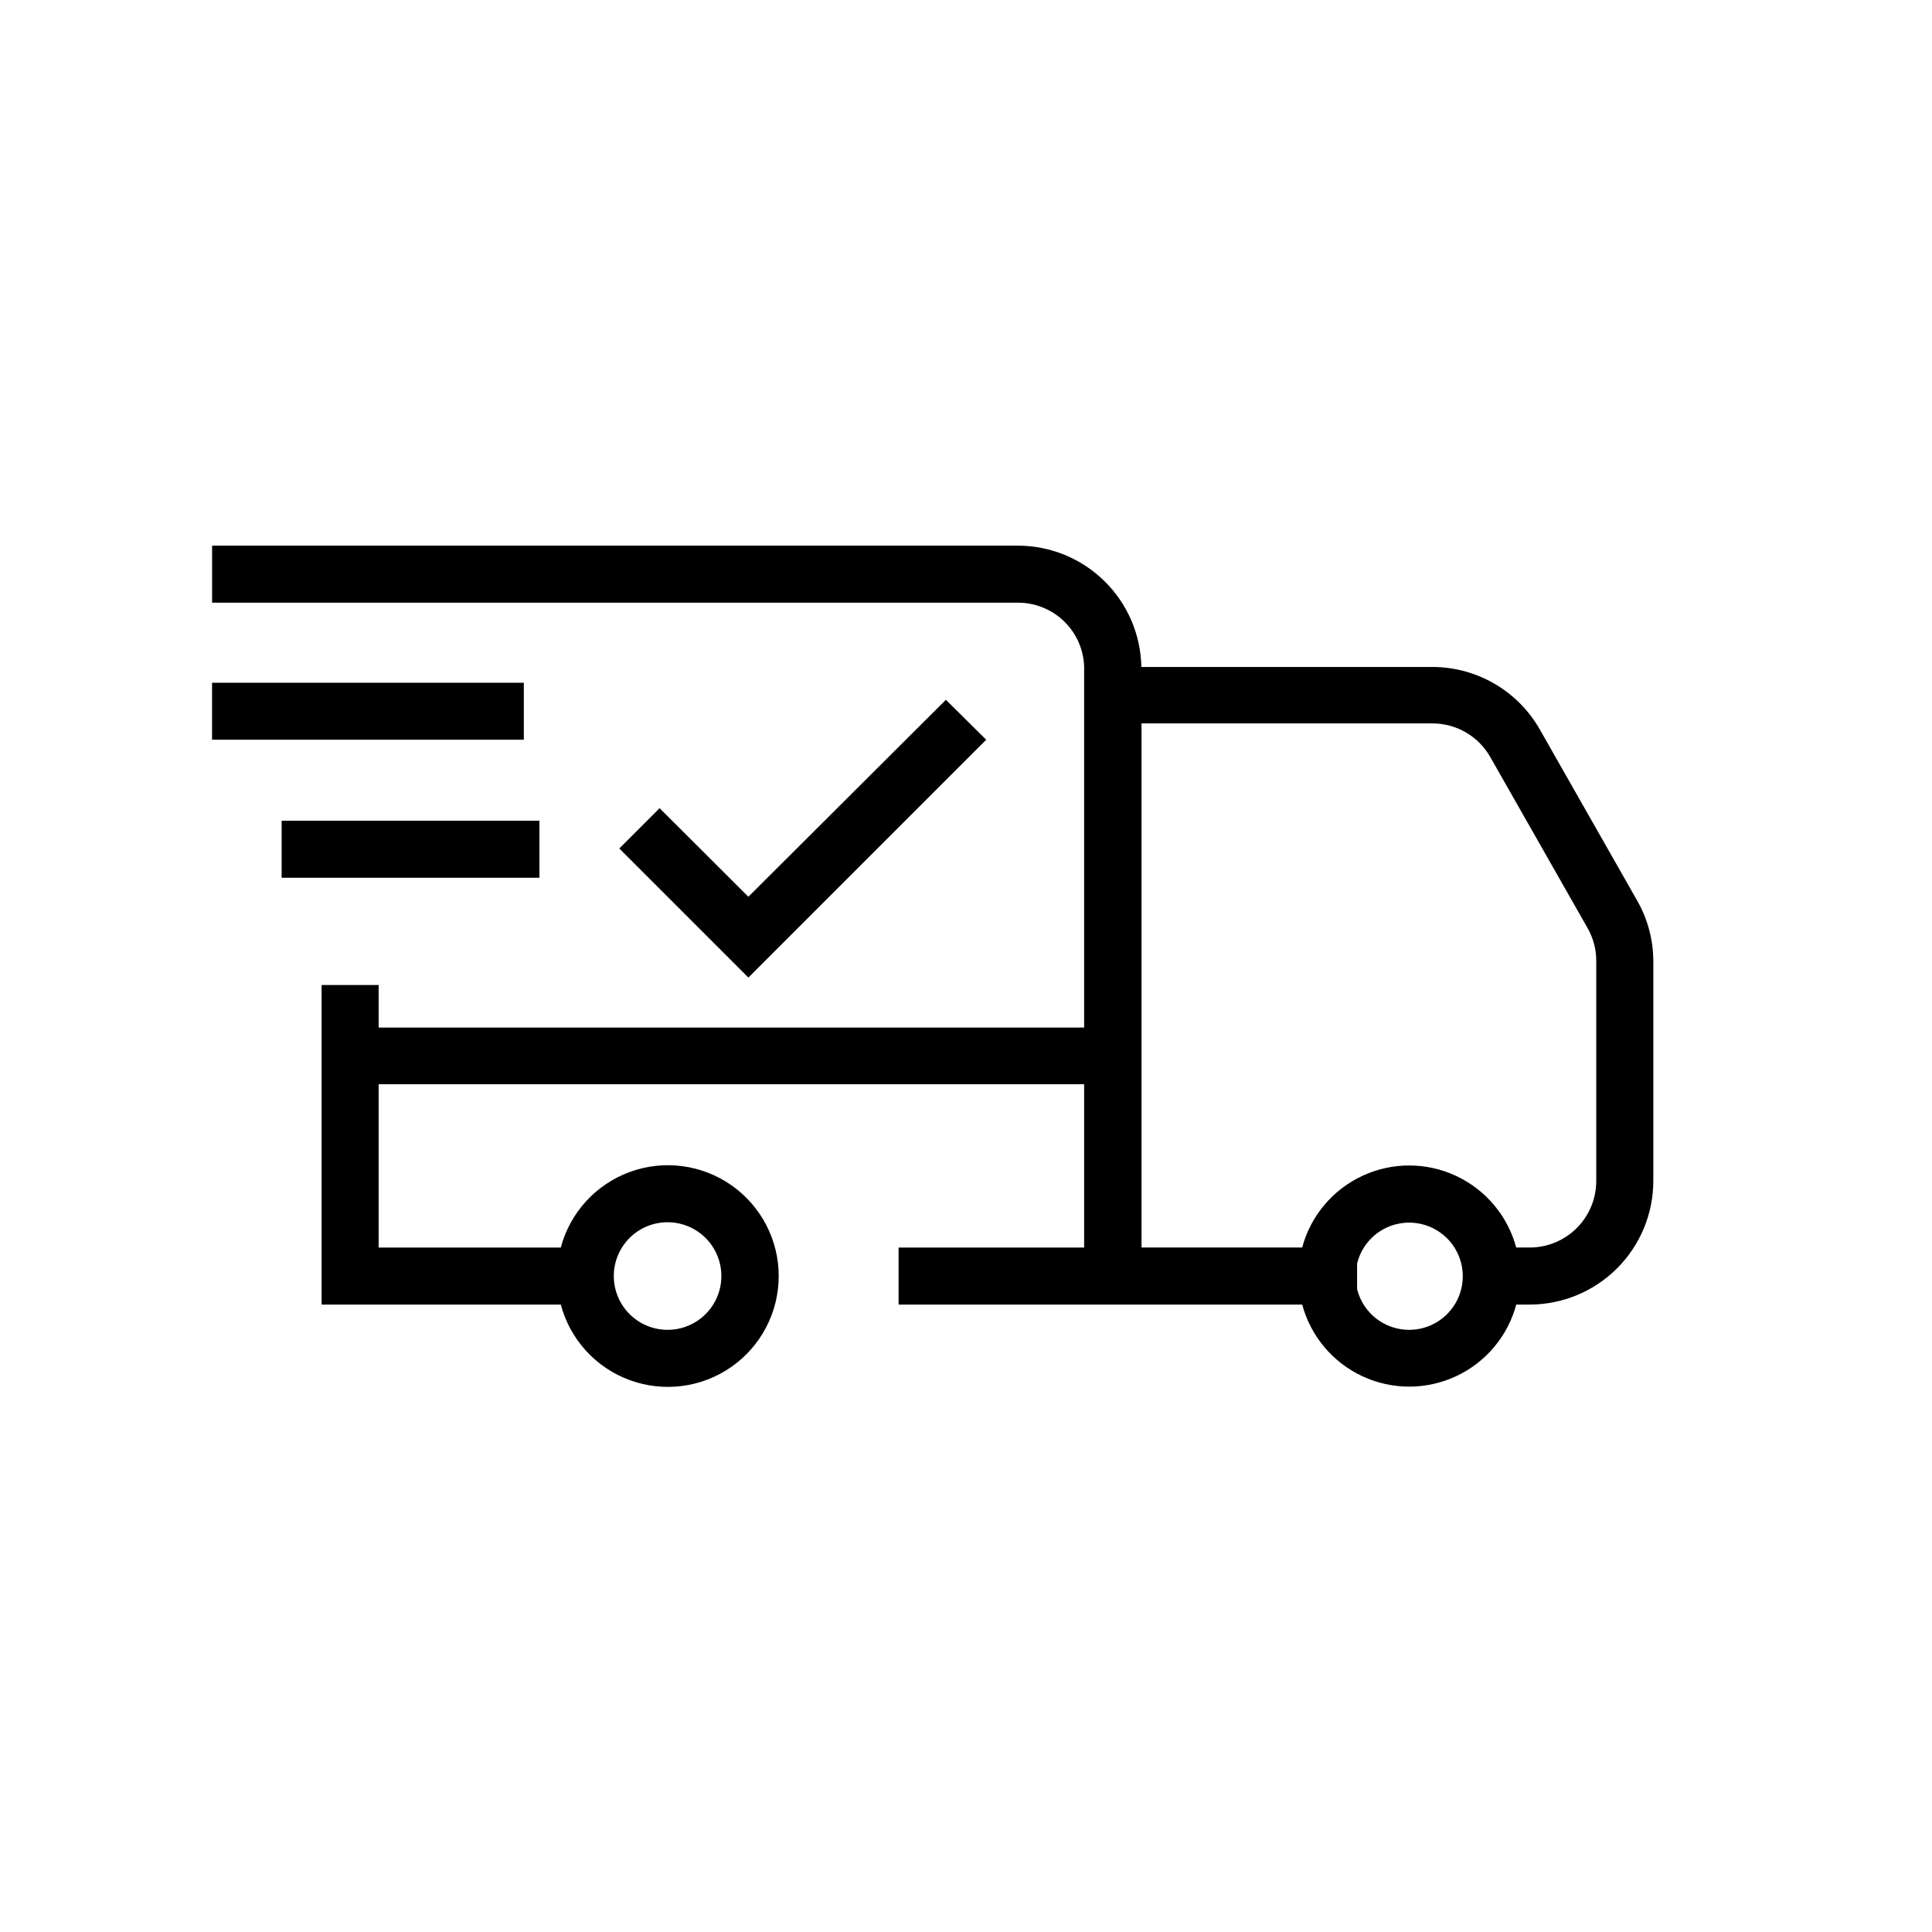 <?xml version="1.0" encoding="UTF-8"?>
<!-- Uploaded to: ICON Repo, www.iconrepo.com, Generator: ICON Repo Mixer Tools -->
<svg width="800px" height="800px" version="1.1" viewBox="144 144 512 512" xmlns="http://www.w3.org/2000/svg">
 <defs>
  <clipPath id="a">
   <path d="m148.09 148.09h503.81v503.81h-503.81z"/>
  </clipPath>
 </defs>
 <g clip-path="url(#a)">
  <path d="m-777.81-283.97v154.02h-51.992v15.113h109.78c1.672 6.246 5.356 11.77 10.484 15.715 5.125 3.941 11.41 6.086 17.879 6.098 6.473-0.004 12.758-2.144 17.887-6.086 5.129-3.945 8.812-9.473 10.477-15.727h3.578c8.68-0.016 17.004-3.469 23.141-9.605 6.141-6.141 9.594-14.461 9.605-23.145v-57.484c-0.012-6.09-1.59-12.074-4.582-17.379l-25.492-44.941c-2.863-5.027-7.004-9.207-12.004-12.121-4.996-2.91-10.676-4.445-16.461-4.453h-77.137c-0.156-8.57-3.668-16.738-9.781-22.75-6.113-6.008-14.34-9.383-22.914-9.395h-213.57v15.113h213.57c4.555 0.023 8.926 1.812 12.195 4.984 3.269 3.176 5.18 7.492 5.336 12.047zm86.102 175.83c-6.531 0.008-12.227-4.441-13.805-10.781v-6.699c1.535-6.391 7.234-10.906 13.805-10.934 7.875 0 14.258 6.383 14.258 14.258-0.055 7.836-6.422 14.156-14.258 14.156zm21.465-151.85 22.672 40.004h-86.004v15.113h91.543v57.234c0 4.676-1.855 9.16-5.164 12.469-3.309 3.305-7.793 5.164-12.469 5.164h-3.578c-1.664-6.254-5.348-11.781-10.477-15.727s-11.418-6.086-17.887-6.09c-6.465 0.02-12.746 2.168-17.871 6.109s-8.812 9.461-10.492 15.707h-42.57l-0.004-138.85h77.082c6.293 0.031 12.09 3.41 15.219 8.867zm-246.31 129.98h-48.266v-69.527h-15.113v84.539h63.379c1.664 6.254 5.348 11.781 10.477 15.727 5.129 3.945 11.414 6.086 17.887 6.09 7.785-0.016 15.25-3.113 20.754-8.617 5.504-5.508 8.605-12.969 8.617-20.754-0.012-7.789-3.113-15.25-8.617-20.758-5.504-5.504-12.969-8.602-20.754-8.617-6.492 0.016-12.793 2.176-17.926 6.148-5.133 3.977-8.805 9.539-10.438 15.82zm28.363-6.699v-0.004c7.875 0 14.258 6.383 14.258 14.258s-6.383 14.258-14.258 14.258c-7.883 0-14.281-6.375-14.309-14.258 0.055-7.863 6.445-14.207 14.309-14.207zm-38.137-127.82h-82.625v-15.113h82.625zm-64.188 21.512h68.469v15.113h-68.469zm133.56 72.195c11.352-0.043 22.223-4.574 30.238-12.609 8.016-8.035 12.523-18.918 12.535-30.266-0.012-11.379-4.539-22.289-12.586-30.34-8.047-8.047-18.957-12.57-30.336-12.586-11.352 0.055-22.219 4.602-30.223 12.645-8.008 8.043-12.504 18.93-12.5 30.281 0.012 11.34 4.512 22.215 12.516 30.25 8.008 8.031 18.863 12.57 30.207 12.625zm-7.606-69.578v34.258h26.703v-15.113h-11.59v-19.145c5.805 1.656 10.914 5.156 14.551 9.977 3.637 4.816 5.602 10.688 5.602 16.727-0.012 7.367-2.949 14.426-8.164 19.633-5.215 5.203-12.277 8.125-19.645 8.125-7.336-0.039-14.359-2.981-19.531-8.184-5.176-5.199-8.078-12.238-8.078-19.574-0.004-6.039 1.965-11.91 5.602-16.727 3.637-4.82 8.746-8.32 14.551-9.977zm691.43-43.578v95.723h-187.12v-11.285h-15.113v84.539h63.379c1.664 6.254 5.348 11.781 10.477 15.727 5.129 3.945 11.418 6.086 17.887 6.09 7.785-0.016 15.25-3.113 20.754-8.617 5.508-5.508 8.605-12.969 8.617-20.754-0.012-7.789-3.109-15.25-8.617-20.758-5.504-5.504-12.969-8.602-20.754-8.617-6.469 0.004-12.758 2.144-17.887 6.09-5.129 3.945-8.812 9.473-10.477 15.727h-48.266v-43.277h186.96v43.277h-49.172v15.113h106.96c1.672 6.25 5.359 11.773 10.484 15.715 5.129 3.945 11.414 6.09 17.879 6.102 6.473-0.004 12.762-2.144 17.891-6.09 5.129-3.945 8.812-9.473 10.477-15.727h3.578-0.004c8.684-0.012 17.004-3.469 23.145-9.605 6.137-6.141 9.59-14.461 9.605-23.141v-57.988c0.008-5.672-1.469-11.25-4.281-16.172l-25.797-45.344c-2.859-5.027-7-9.211-12-12.121-5-2.91-10.68-4.449-16.465-4.453h-77.133c-0.16-8.574-3.672-16.742-9.785-22.75-6.113-6.012-14.34-9.383-22.914-9.395h-213.57v15.113h213.57c4.543 0.008 8.902 1.77 12.18 4.914 3.273 3.141 5.211 7.43 5.406 11.965zm-110.49 147.31c7.875 0 14.258 6.383 14.258 14.258s-6.383 14.258-14.258 14.258c-7.883 0-14.281-6.375-14.309-14.258 0.027-7.883 6.426-14.258 14.309-14.258zm196.48 28.516c-6.531 0.008-12.227-4.441-13.801-10.781v-6.699c1.531-6.391 7.231-10.906 13.801-10.934 7.875 0 14.258 6.383 14.258 14.258-0.055 7.836-6.422 14.156-14.258 14.156zm21.465-151.85 25.797 45.344h-0.004c1.516 2.656 2.316 5.656 2.32 8.715v58.141c0 4.676-1.859 9.16-5.168 12.469-3.305 3.305-7.789 5.164-12.469 5.164h-3.578 0.004c-1.664-6.254-5.348-11.781-10.477-15.727-5.129-3.945-11.418-6.086-17.891-6.09-6.465 0.023-12.746 2.168-17.871 6.113-5.125 3.941-8.812 9.457-10.492 15.703h-42.57v-138.7h77.082c3.109-0.004 6.16 0.816 8.852 2.375 2.688 1.555 4.918 3.797 6.465 6.492zm-256.09-4.535h-82.625v-15.113h82.625zm4.133 36.578h-68.32v-15.113h68.469zm113.05-16.07c-0.012-11.379-4.539-22.281-12.59-30.32-8.047-8.039-18.957-12.555-30.332-12.555-11.344 0.051-22.199 4.59-30.207 12.625-8.004 8.031-12.504 18.906-12.516 30.25 0 11.375 4.516 22.285 12.551 30.332 8.039 8.051 18.945 12.578 30.32 12.59 11.355-0.051 22.227-4.598 30.242-12.641 8.012-8.043 12.52-18.93 12.531-30.281zm-70.535 0h0.004c0.008-6.035 1.977-11.906 5.613-16.723 3.633-4.816 8.738-8.32 14.539-9.98v34.258h26.703v-15.113h-11.59v-19.145c5.801 1.66 10.906 5.164 14.539 9.98 3.637 4.816 5.606 10.688 5.613 16.723-0.012 7.371-2.949 14.438-8.16 19.648-5.211 5.211-12.277 8.148-19.648 8.16-7.344-0.055-14.363-3.008-19.535-8.215-5.172-5.211-8.074-12.254-8.074-19.594zm706.39-39.953v95.723h-194.52v15.113h194.52v43.277h-51.992v15.113l109.78 0.004c1.676 6.246 5.359 11.77 10.488 15.715 5.125 3.941 11.41 6.086 17.879 6.098 7.789 0 15.262-3.094 20.77-8.602 5.508-5.508 8.602-12.98 8.602-20.77-0.012-7.785-3.113-15.25-8.617-20.754-5.504-5.508-12.969-8.605-20.754-8.617-6.469 0.012-12.754 2.156-17.879 6.098-5.129 3.945-8.812 9.469-10.488 15.715h-42.57v-69.023l120.51 0.004v76.578h15.113v-84.793c-0.008-4.785-1.258-9.492-3.625-13.652l-27.863-49.32c-2.426-4.266-5.934-7.809-10.172-10.277-4.238-2.469-9.055-3.773-13.961-3.781h-80.055c-0.156-8.57-3.672-16.738-9.785-22.746-6.113-6.012-14.34-9.383-22.91-9.395h-213.57v15.113h213.57c4.59 0 8.996 1.797 12.273 5.008 3.277 3.215 5.164 7.582 5.258 12.172zm86.152 147.31c7.875 0 14.258 6.383 14.258 14.258s-6.383 14.258-14.258 14.258c-6.535 0.008-12.23-4.441-13.805-10.781v-6.699c1.492-6.43 7.203-10.996 13.805-11.035zm20.152-125.95 27.406 48.367h-118.5v-54.613h80.004c4.551-0.008 8.746 2.441 10.984 6.398zm-245 132.66h-30.23v15.113h30.23c1.664 6.254 5.348 11.781 10.477 15.727 5.129 3.941 11.418 6.082 17.887 6.086 7.789-0.012 15.25-3.109 20.758-8.617 5.504-5.504 8.602-12.969 8.617-20.754-0.016-7.785-3.113-15.25-8.617-20.754-5.508-5.504-12.969-8.605-20.758-8.617-6.469 0.004-12.758 2.144-17.887 6.09-5.129 3.945-8.812 9.473-10.477 15.727zm42.621 7.559v-0.004c0 7.875-6.383 14.258-14.258 14.258-7.883 0-14.277-6.375-14.305-14.258 0.027-7.883 6.422-14.258 14.305-14.258 7.875 0 14.258 6.383 14.258 14.258zm-52.395-142.07-82.625-0.004v-15.113h82.625zm4.133 36.578-68.316-0.004v-15.113h68.316zm113.05-16.125c-0.016-11.379-4.543-22.281-12.59-30.32-8.051-8.039-18.961-12.555-30.336-12.555-11.34 0.051-22.199 4.59-30.203 12.625-8.008 8.031-12.508 18.906-12.52 30.25 0 11.375 4.516 22.285 12.555 30.332 8.039 8.051 18.941 12.578 30.32 12.59 11.352-0.051 22.223-4.598 30.238-12.641s12.52-18.93 12.535-30.281zm-70.535 0c0.008-6.035 1.977-11.906 5.613-16.723 3.633-4.816 8.738-8.32 14.539-9.98v34.258h26.703v-15.113h-11.59v-19.145c5.801 1.66 10.906 5.164 14.543 9.98 3.633 4.816 5.606 10.688 5.609 16.723-0.012 7.371-2.945 14.438-8.16 19.648-5.211 5.211-12.277 8.148-19.648 8.16-7.34-0.055-14.363-3.008-19.535-8.215-5.172-5.211-8.074-12.254-8.074-19.594zm513.89-39.348c0-4.68 1.855-9.164 5.164-12.469 3.309-3.309 7.793-5.168 12.469-5.168h151.65c4.676 0 9.16 1.859 12.465 5.168 3.309 3.305 5.168 7.789 5.168 12.469v14.508h92.246c6.262 0.086 12.012 3.481 15.113 8.918l23.125 40.254h-97.84c-4.672-0.012-9.148-1.875-12.453-5.18-3.305-3.305-5.164-7.781-5.18-12.453v-2.519h-15.113v2.266c0.012 8.684 3.469 17.004 9.605 23.145 6.141 6.137 14.461 9.59 23.141 9.605h102.88v57.234-0.004c0 4.68-1.859 9.164-5.164 12.469-3.309 3.309-7.793 5.168-12.469 5.168h-3.578c-1.68-6.246-5.367-11.766-10.492-15.707-5.125-3.941-11.406-6.09-17.871-6.109-6.473 0.004-12.758 2.144-17.887 6.09-5.129 3.945-8.812 9.473-10.477 15.727h-109.33v15.113h109.48c1.664 6.254 5.348 11.781 10.477 15.727 5.129 3.941 11.418 6.082 17.891 6.086 6.465-0.02 12.746-2.168 17.871-6.109s8.812-9.461 10.492-15.703h3.578c8.68-0.016 17-3.469 23.141-9.605 6.137-6.141 9.594-14.461 9.605-23.145v-58.137c-0.016-5.672-1.488-11.238-4.281-16.172l-25.797-45.344c-2.859-5.027-7-9.211-12-12.121-5-2.91-10.68-4.449-16.465-4.453h-77.133c-0.172-8.578-3.695-16.746-9.816-22.754-6.121-6.008-14.355-9.379-22.93-9.391h-151.8c-8.68 0.012-17 3.469-23.141 9.605-6.137 6.141-9.594 14.461-9.605 23.141v168.52h15.113zm273.16 175.23v-0.004c-7.875 0-14.258-6.383-14.258-14.258s6.383-14.258 14.258-14.258c7.777 0.137 14.008 6.481 14.008 14.258 0 7.836-6.324 14.203-14.156 14.258zm-196.89-43.629 0.004-0.004c-6.34 0-12.508 2.055-17.582 5.848-5.078 3.797-8.789 9.133-10.582 15.211h-19.094v15.113h18.691c1.52 6.434 5.168 12.16 10.355 16.258 5.184 4.098 11.602 6.32 18.211 6.312 7.785-0.012 15.246-3.109 20.754-8.617 5.504-5.504 8.605-12.969 8.617-20.754-0.012-7.812-3.133-15.297-8.672-20.809-5.539-5.508-13.039-8.59-20.852-8.562zm0 43.629 0.004-0.004c-7.883 0-14.281-6.375-14.309-14.258 0.027-7.883 6.426-14.258 14.309-14.258 7.875 0 14.258 6.383 14.258 14.258 0 3.809-1.523 7.457-4.231 10.137s-6.371 4.164-10.18 4.121zm66.352-115.88 0.004-0.004c-0.016-11.375-4.543-22.281-12.59-30.32-8.051-8.039-18.961-12.555-30.336-12.555-11.367 0.016-22.266 4.535-30.301 12.574-8.039 8.035-12.559 18.934-12.574 30.301 0 11.375 4.516 22.285 12.555 30.336 8.039 8.047 18.945 12.574 30.32 12.59 11.371-0.055 22.258-4.613 30.277-12.676 8.016-8.066 12.508-18.98 12.496-30.352zm-42.926 27.809 0.004-0.004c-7.367-0.012-14.426-2.949-19.633-8.16-5.203-5.215-8.129-12.281-8.129-19.648 0.008-6.035 1.98-11.902 5.613-16.719 3.637-4.816 8.738-8.32 14.543-9.984v34.258h26.703v-15.113h-11.586v-19.145h-0.004c5.801 1.664 10.902 5.168 14.539 9.984 3.637 4.816 5.606 10.684 5.613 16.719-0.027 7.359-2.969 14.406-8.184 19.598-5.211 5.195-12.27 8.113-19.629 8.113zm589.91 16.824-34.207-34.207 10.68-10.68 23.527 23.527 52.348-52.348 10.68 10.68zm-8.566 92.602h0.004c6.469-0.004 12.758-2.144 17.887-6.09 5.129-3.945 8.812-9.473 10.477-15.727h140.31-0.004c1.676 6.25 5.359 11.773 10.488 15.715 5.125 3.945 11.41 6.09 17.879 6.102 6.469-0.004 12.758-2.144 17.887-6.09 5.129-3.945 8.812-9.473 10.477-15.727h35.672v-99.5l-39.5-69.574-96.027-0.004v-32.191h-217.14v201.52h63.379c1.711 6.18 5.391 11.637 10.48 15.535 5.094 3.902 11.32 6.035 17.734 6.078zm0-15.113 0.004-0.004c-7.875 0-14.258-6.383-14.258-14.258 0-7.871 6.383-14.258 14.258-14.258 3.781 0.016 7.402 1.531 10.066 4.215 2.664 2.684 4.152 6.312 4.141 10.094 0 7.856-6.356 14.23-14.207 14.258zm197.04 0 0.004-0.004c-7.875 0-14.258-6.383-14.258-14.258 0-7.871 6.383-14.258 14.258-14.258s14.258 6.387 14.258 14.258c0.012 3.793-1.484 7.43-4.16 10.117-2.676 2.684-6.309 4.191-10.098 4.191zm28.363-21.816h0.004c-1.664-6.254-5.348-11.781-10.477-15.727s-11.418-6.086-17.887-6.09c-6.469 0.012-12.754 2.156-17.879 6.102-5.129 3.941-8.812 9.465-10.488 15.715h-43.125v-74.816h120.41v74.867zm-12.496-138.9 28.02 48.969h-115.38v-48.918zm-289.38-32.145h186.91v171.09h-82.07c-1.664-6.254-5.348-11.781-10.477-15.727-5.129-3.945-11.418-6.086-17.887-6.09-6.469 0.023-12.746 2.168-17.875 6.109-5.125 3.945-8.812 9.461-10.492 15.707h-48.113zm-1016.6 615.35v95.723h-186.96v-11.285h-15.113v84.691h63.379c2.469 9.266 9.301 16.746 18.309 20.035 9.008 3.289 19.051 1.973 26.91-3.523 7.856-5.496 12.535-14.48 12.535-24.07 0-9.586-4.68-18.57-12.535-24.066-7.859-5.496-17.902-6.812-26.91-3.523-9.008 3.289-15.84 10.77-18.309 20.035h-48.266v-43.277h186.96v43.277h-49.172v15.113h106.96c2.254 8.379 8.098 15.332 15.961 18.996 7.863 3.664 16.945 3.664 24.809 0 7.867-3.664 13.707-10.617 15.961-18.996h3.578c8.68-0.012 17.004-3.469 23.141-9.605 6.137-6.141 9.594-14.461 9.605-23.141v-58.141c0.008-5.672-1.469-11.246-4.281-16.172l-25.797-45.344c-2.859-5.027-7-9.207-12-12.121-5-2.91-10.68-4.445-16.465-4.453h-77.133c-0.156-8.57-3.672-16.738-9.785-22.75-6.113-6.008-14.34-9.383-22.91-9.395h-213.57v15.113h213.57c4.539 0 8.898 1.754 12.172 4.902 3.269 3.148 5.191 7.441 5.359 11.977zm-110.34 147.31c5.766 0.023 10.945 3.508 13.137 8.84 2.191 5.328 0.961 11.453-3.121 15.52-4.082 4.066-10.211 5.277-15.531 3.066-5.324-2.207-8.789-7.402-8.789-13.168 0-3.789 1.508-7.422 4.191-10.098 2.684-2.676 6.324-4.172 10.113-4.16zm196.48 28.516h0.004c-6.535 0.008-12.23-4.438-13.805-10.781v-6.801c1.293-5.281 5.484-9.363 10.797-10.512 5.316-1.148 10.82 0.84 14.18 5.113 3.356 4.277 3.977 10.098 1.602 14.984-2.379 4.891-7.336 7.996-12.773 7.996zm21.465-151.85 25.797 45.344c1.52 2.652 2.32 5.66 2.316 8.715v58.344c0 4.676-1.859 9.16-5.164 12.469-3.309 3.305-7.793 5.164-12.469 5.164h-3.578c-2.254-8.379-8.094-15.332-15.961-18.996-7.863-3.664-16.945-3.664-24.809 0-7.863 3.664-13.707 10.617-15.961 18.996h-42.57v-138.9h77.082c3.109 0 6.164 0.816 8.852 2.375 2.691 1.555 4.922 3.797 6.465 6.492zm-256.09-4.535-82.625 0.004v-15.113h82.625zm4.133 36.578h-68.316v-15.113h68.316zm883.38-42.117c-2.426-4.262-5.938-7.809-10.176-10.277-4.238-2.469-9.055-3.773-13.957-3.781h-80.055c-0.16-8.57-3.672-16.738-9.785-22.746-6.113-6.012-14.34-9.383-22.914-9.395h-213.56v15.113h213.57-0.004c4.566 0 8.949 1.777 12.223 4.957 3.273 3.18 5.18 7.512 5.312 12.07v95.723l-194.52 0.004v15.113h194.52v43.277h-51.992v15.113h109.78c2.469 9.266 9.301 16.746 18.309 20.035 9.008 3.289 19.051 1.973 26.91-3.523 7.856-5.496 12.535-14.48 12.535-24.066 0-9.59-4.68-18.574-12.535-24.07-7.859-5.496-17.902-6.809-26.91-3.519-9.008 3.285-15.84 10.766-18.309 20.031h-42.57v-68.973h120.51v76.578h15.113v-84.688c-0.008-4.789-1.258-9.492-3.629-13.652zm-33.199 133.26h-0.004c5.465-0.02 10.457 3.086 12.855 7.992 2.402 4.906 1.789 10.754-1.578 15.055-3.367 4.301-8.898 6.301-14.238 5.148-5.336-1.152-9.551-5.254-10.844-10.562v-6.551c1.535-6.391 7.234-10.902 13.805-10.934zm-70.938-132.05h80.004c4.547-0.004 8.746 2.441 10.984 6.398l27.406 48.367h-118.39zm-125.55 175.83v0.004c7.352 0.004 14.434-2.746 19.855-7.711 5.422-4.965 8.785-11.781 9.422-19.105 0.641-7.324-1.488-14.617-5.965-20.449-4.477-5.828-10.977-9.766-18.219-11.039-7.238-1.27-14.691 0.223-20.887 4.18s-10.68 10.09-12.57 17.195h-30.23v15.113h30.23c1.664 6.254 5.348 11.781 10.477 15.727s11.414 6.086 17.887 6.09zm0-43.629c5.762 0.023 10.945 3.508 13.137 8.84 2.191 5.328 0.957 11.453-3.125 15.52-4.078 4.066-10.207 5.277-15.531 3.066-5.32-2.207-8.789-7.402-8.789-13.168 0-3.789 1.508-7.422 4.195-10.098 2.684-2.676 6.324-4.172 10.113-4.16zm-38.137-127.82h-82.625v-15.113h82.625zm-64.188 21.465h68.469v15.113h-68.469zm-878.19-24.387c-2.875-5.055-7.051-9.258-12.086-12.168-5.039-2.914-10.762-4.434-16.578-4.406h-77.086c-0.168-8.574-3.695-16.742-9.816-22.75-6.121-6.012-14.352-9.383-22.93-9.391h-213.52v15.113h213.52c4.57-0.004 8.961 1.773 12.242 4.953 3.281 3.176 5.195 7.508 5.34 12.074v154.02h-51.84v15.113h109.78-0.004c1.668 6.254 5.348 11.781 10.477 15.727 5.133 3.945 11.418 6.086 17.891 6.09 6.465-0.023 12.746-2.168 17.871-6.109 5.125-3.945 8.812-9.461 10.492-15.707h3.527c8.684 0 17.016-3.449 23.156-9.59 6.141-6.144 9.59-14.473 9.59-23.156v-58.141c0.004-5.664-1.453-11.234-4.231-16.172zm-34.613 159.25h0.004c-6.539-0.004-12.242-4.441-13.855-10.781v-6.852c0.773-3.094 2.555-5.844 5.062-7.812 2.508-1.973 5.602-3.051 8.793-3.07 7.875 0 14.258 6.387 14.258 14.258 0 7.875-6.383 14.258-14.258 14.258zm31.891-21.816h-3.527l0.004 0.004c-1.68-6.246-5.367-11.762-10.492-15.707-5.125-3.941-11.406-6.086-17.871-6.109-6.473 0.004-12.758 2.144-17.891 6.09-5.129 3.945-8.809 9.473-10.477 15.727h-42.621v-138.9h76.934c6.258 0.098 12 3.488 15.113 8.918l22.672 40.004h-85.699v15.113h91.492v57.234c0 4.676-1.859 9.16-5.164 12.469-3.309 3.305-7.793 5.164-12.469 5.164zm-256.94 0-48.113 0.004v-69.578h-15.113v84.691h63.379c1.672 6.25 5.359 11.773 10.484 15.715 5.129 3.945 11.414 6.09 17.879 6.102 7.793 0 15.262-3.094 20.77-8.605 5.512-5.508 8.605-12.977 8.605-20.77-0.016-7.785-3.113-15.246-8.617-20.754-5.508-5.504-12.969-8.602-20.758-8.617-6.465 0.012-12.75 2.156-17.879 6.102-5.125 3.941-8.812 9.465-10.484 15.715zm28.363-6.699h0.004c7.875 0 14.258 6.387 14.258 14.258 0 7.875-6.383 14.258-14.258 14.258-7.777-0.137-14.008-6.481-14.008-14.258 0-7.832 6.324-14.199 14.156-14.258zm-38.09-127.82h-82.625v-15.113h82.625zm-64.387 21.461h68.52v15.113h-68.52zm121.77 62.977-34.16-34.16 10.941-10.523 23.477 23.477 52.094-52.496 10.68 10.68zm657.23-84.484-63.027 63.023-34.207-34.207 10.68-10.68 23.527 23.477 52.344-52.195zm623.62 0.605-63.027 63.023-34.207-34.207 10.73-10.68 23.477 23.527 52.344-52.348zm418.96-20.758c0-5.348 2.125-10.473 5.902-14.25 3.781-3.781 8.906-5.902 14.25-5.902h149.13c4.676 0 9.16 1.855 12.469 5.164 3.305 3.305 5.164 7.789 5.164 12.469v14.559h92.246c6.262 0.086 12.012 3.481 15.117 8.918l23.125 40.004h-97.84c-4.676-0.016-9.152-1.879-12.457-5.18-3.305-3.305-5.164-7.781-5.18-12.457v-2.316h-15.113v2.316c0.016 8.684 3.469 17.004 9.605 23.145 6.141 6.137 14.461 9.59 23.145 9.605h102.88v54.715c0 5.344-2.121 10.469-5.902 14.246-3.777 3.781-8.902 5.906-14.25 5.906h-1.059c-2.25-8.379-8.094-15.332-15.957-19-7.863-3.664-16.945-3.664-24.812 0-7.863 3.668-13.703 10.621-15.957 19h-109.33v15.113h109.48c2.254 8.379 8.098 15.332 15.961 18.996 7.863 3.664 16.945 3.664 24.812 0 7.863-3.664 13.703-10.617 15.957-18.996h0.906c9.355 0 18.324-3.715 24.938-10.332 6.613-6.613 10.332-15.582 10.332-24.934v-64.289l-30.23-53c-2.863-5.027-7-9.207-12-12.121-5-2.91-10.68-4.445-16.465-4.453h-76.832c-0.172-8.582-3.691-16.754-9.812-22.77-6.121-6.019-14.352-9.398-22.934-9.426h-149.13c-9.352 0-18.324 3.715-24.938 10.332-6.613 6.613-10.328 15.582-10.328 24.938v166.26h15.113zm273.16 172.76v-0.004c-5.785 0.102-11.062-3.305-13.348-8.625-2.289-5.316-1.129-11.492 2.926-15.621 4.059-4.129 10.211-5.398 15.566-3.207 5.359 2.191 8.863 7.406 8.863 13.195 0 7.836-6.32 14.203-14.156 14.258zm-225.05-22.57h-19.094v15.113h18.691v-0.004c2.219 9.328 8.852 16.984 17.77 20.512 8.914 3.527 18.992 2.481 26.992-2.801 8-5.285 12.918-14.141 13.176-23.727 0.254-9.586-4.184-18.691-11.891-24.395-7.711-5.703-17.715-7.285-26.809-4.238-9.09 3.047-16.121 10.34-18.836 19.535zm42.422 8.312v-0.004c0.02 5.797-3.457 11.031-8.809 13.262-5.352 2.227-11.52 1.004-15.617-3.094s-5.32-10.266-3.094-15.617c2.231-5.352 7.465-8.828 13.262-8.809 7.816 0.082 14.105 6.441 14.105 14.258zm-2171.3-83.434c-0.008-5.672-1.484-11.242-4.281-16.172l-25.797-45.344h0.004c-2.863-5.027-7.004-9.211-12.004-12.121-4.996-2.91-10.68-4.449-16.465-4.453h-76.98c-0.172-8.582-3.691-16.754-9.812-22.77-6.121-6.019-14.352-9.402-22.934-9.426h-151.8c-8.68 0.016-17 3.469-23.141 9.605-6.137 6.141-9.594 14.461-9.605 23.145v168.52h15.113v-168.57c0-4.68 1.859-9.164 5.164-12.469 3.309-3.309 7.793-5.164 12.469-5.164h151.8c4.57 0.008 8.961 1.797 12.242 4.984 3.281 3.184 5.195 7.523 5.34 12.094v154.02h-51.691v15.113h109.48c1.668 6.25 5.348 11.781 10.477 15.727 5.129 3.941 11.418 6.082 17.891 6.086 6.465-0.02 12.746-2.168 17.871-6.109s8.812-9.461 10.492-15.703h3.578c8.68-0.016 17-3.469 23.141-9.605 6.137-6.141 9.594-14.461 9.605-23.145zm-64.688 97.59v-0.004c-7.875 0-14.258-6.383-14.258-14.258 0-7.871 6.383-14.258 14.258-14.258 3.809-0.012 7.461 1.496 10.148 4.195 2.688 2.695 4.188 6.356 4.16 10.164 0 7.836-6.324 14.203-14.156 14.258zm31.941-21.816h-3.578c-1.68-6.246-5.367-11.762-10.492-15.707-5.125-3.941-11.406-6.086-17.871-6.109-6.469 0.004-12.758 2.144-17.887 6.09-5.129 3.945-8.812 9.473-10.477 15.727h-42.621l-0.004-138.8h77.133c6.262 0.086 12.012 3.481 15.117 8.918l22.672 40.004h-86.102v15.113h91.742v57.23c0 4.652-1.836 9.113-5.109 12.418-3.277 3.301-7.723 5.176-12.371 5.219zm-276.09-0.754v15.113h18.691c1.527 6.418 5.168 12.133 10.344 16.227 5.172 4.094 11.574 6.328 18.172 6.344 7.793 0 15.27-3.094 20.785-8.602s8.621-12.977 8.637-20.773c-0.016-7.793-3.121-15.266-8.637-20.77-5.516-5.508-12.992-8.602-20.785-8.602-6.332 0.004-12.492 2.059-17.559 5.856-5.07 3.797-8.773 9.129-10.555 15.203zm47.207-5.945v-0.004c7.879 0 14.277 6.375 14.305 14.258-0.027 7.883-6.426 14.258-14.305 14.258-7.875 0-14.258-6.383-14.258-14.258 0.023-3.789 1.559-7.414 4.262-10.07 2.707-2.656 6.356-4.125 10.145-4.086zm8.969-38.895-34.207-34.207 10.68-10.68 23.527 23.527 52.348-52.348 10.68 10.68zm2685.8 563.26-27.91-49.324c-2.418-4.258-5.918-7.801-10.148-10.27-4.227-2.469-9.035-3.777-13.934-3.785h-80.055c-0.172-8.578-3.695-16.746-9.816-22.754s-14.355-9.379-22.93-9.391h-213.52v15.113h213.52c4.566 0 8.957 1.773 12.238 4.953 3.285 3.18 5.199 7.512 5.344 12.078v95.723h-194.57v15.113h194.52v43.277h-51.941v15.113h109.78-0.004c2.469 9.27 9.301 16.746 18.309 20.035 9.008 3.289 19.055 1.973 26.91-3.519 7.859-5.496 12.539-14.48 12.539-24.07s-4.68-18.574-12.539-24.07c-7.856-5.496-17.902-6.809-26.91-3.519-9.008 3.289-15.84 10.766-18.309 20.031h-42.621v-69.023h120.51v76.578h15.113v-84.637c0.016-4.785-1.219-9.492-3.578-13.652zm-61.062 84.086h0.004c5.457 0 10.434 3.117 12.82 8.023 2.387 4.91 1.758 10.75-1.613 15.043-3.371 4.289-8.898 6.281-14.23 5.125-5.336-1.156-9.539-5.258-10.832-10.559v-6.699c1.551-6.398 7.269-10.91 13.855-10.934zm-70.988-132.2h80.059c4.531 0 8.711 2.445 10.934 6.398l27.457 48.367-118.45-0.004zm-125.55 175.83h0.004c7.352 0.004 14.438-2.746 19.859-7.711 5.418-4.965 8.781-11.781 9.422-19.105 0.641-7.32-1.488-14.617-5.969-20.445-4.477-5.832-10.977-9.77-18.215-11.039-7.242-1.273-14.695 0.219-20.891 4.176-6.191 3.957-10.68 10.094-12.57 17.195h-30.23v15.113h30.23c1.672 6.25 5.359 11.773 10.484 15.715 5.129 3.945 11.41 6.09 17.879 6.102zm0-43.629h0.004c5.769 0 10.969 3.473 13.176 8.801 2.203 5.328 0.984 11.461-3.094 15.539s-10.211 5.297-15.535 3.09c-5.328-2.207-8.805-7.406-8.805-13.172 0-7.875 6.387-14.258 14.258-14.258zm-38.09-127.82h-82.625v-15.113h82.625zm-64.387 21.461h68.52v15.113h-68.52zm159.25 16.426h0.008c8-8.473 10.984-20.516 7.859-31.742-3.121-11.23-11.895-20-23.121-23.125-11.23-3.125-23.273-0.141-31.746 7.859-6.242 6.231-9.75 14.688-9.75 23.504 0 8.816 3.508 17.273 9.75 23.504l23.477 23.477zm-32.094-32.094h0.008c3.461-3.449 8.66-4.477 13.172-2.602 4.516 1.875 7.457 6.281 7.457 11.168 0 4.887-2.941 9.293-7.457 11.164-4.512 1.875-9.711 0.848-13.172-2.602-2.277-2.269-3.555-5.352-3.555-8.562 0-3.215 1.277-6.297 3.555-8.566zm-398.01-8.715h0.008c-2.867-5.035-7.016-9.223-12.023-12.133-5.008-2.914-10.699-4.445-16.492-4.445h-77.086c-0.168-8.574-3.695-16.742-9.816-22.75-6.121-6.008-14.352-9.379-22.93-9.391h-213.61v15.113h213.52-0.004c4.57-0.004 8.961 1.773 12.242 4.953s5.199 7.508 5.344 12.074v95.723l-187.02 0.004v-11.285h-15.113v84.539h63.379c2.465 9.266 9.301 16.742 18.309 20.031 9.004 3.289 19.051 1.977 26.906-3.519 7.859-5.496 12.539-14.48 12.539-24.07s-4.68-18.574-12.539-24.07c-7.856-5.492-17.902-6.809-26.906-3.519-9.008 3.289-15.844 10.766-18.309 20.031h-48.266v-43.277h186.96v43.277h-48.922v15.113h107.01v0.004c2.231 8.391 8.062 15.363 15.93 19.039 7.867 3.672 16.957 3.672 24.824 0 7.863-3.676 13.699-10.648 15.926-19.039h3.578c8.684 0 17.016-3.453 23.156-9.594 6.141-6.141 9.59-14.469 9.59-23.156v-57.988c0.004-5.664-1.453-11.234-4.231-16.172zm-231.15 130.74h0.008c5.766 0 10.965 3.473 13.172 8.801s0.988 11.461-3.09 15.539-10.211 5.297-15.539 3.09c-5.328-2.207-8.801-7.406-8.801-13.172 0-7.836 6.32-14.203 14.156-14.258zm196.48 28.516h0.008c-6.574 0-12.297-4.496-13.855-10.883v-6.699c1.277-5.316 5.473-9.434 10.809-10.602 5.34-1.172 10.875 0.809 14.258 5.102 3.379 4.289 4.012 10.137 1.625 15.051-2.387 4.914-7.371 8.035-12.836 8.031zm49.523-39.449h0.008c0 4.676-1.855 9.16-5.164 12.469-3.305 3.309-7.789 5.164-12.469 5.164h-3.578 0.004c-2.231-8.391-8.062-15.363-15.93-19.039-7.867-3.676-16.957-3.676-24.824 0-7.863 3.676-13.699 10.648-15.926 19.039h-42.621v-138.9h76.879c3.121 0.004 6.184 0.828 8.883 2.394 2.695 1.566 4.934 3.816 6.484 6.523l25.797 45.344-0.004-0.004c1.508 2.656 2.289 5.664 2.269 8.719zm-284.15-116.88h-82.625v-15.113h82.625zm-64.387 21.461h68.52v15.113h-68.52zm-270.95-24.383h0.012c-2.883-5.066-7.062-9.273-12.113-12.184-5.047-2.914-10.777-4.43-16.605-4.394h-76.934c-0.168-8.574-3.695-16.742-9.816-22.75-6.121-6.008-14.352-9.379-22.93-9.391h-213.52v15.113h213.52c4.57-0.004 8.961 1.773 12.242 4.953s5.195 7.508 5.34 12.074v154.02h-51.992v15.113h109.78c2.227 8.395 8.059 15.367 15.926 19.039 7.867 3.676 16.957 3.676 24.824 0 7.867-3.672 13.699-10.645 15.926-19.039h3.578c8.688 0 17.016-3.449 23.156-9.59s9.594-14.473 9.594-23.156v-58.141c0-5.664-1.457-11.234-4.234-16.172zm-34.613 159.25h0.012c-6.566 0.035-12.305-4.418-13.906-10.781v-6.703c1.273-5.312 5.473-9.43 10.809-10.602 5.336-1.168 10.875 0.812 14.254 5.106 3.383 4.289 4.016 10.137 1.629 15.051-2.387 4.914-7.371 8.035-12.836 8.031zm31.891-21.816h-3.578 0.012c-2.227-8.391-8.059-15.363-15.926-19.039-7.867-3.676-16.957-3.676-24.824 0-7.867 3.676-13.699 10.648-15.926 19.039h-42.676v-138.9h76.934c6.258 0.094 12.004 3.484 15.113 8.918l22.672 40.004-85.699-0.004v15.113h91.492v57.234c0 4.676-1.855 9.16-5.164 12.469-3.305 3.309-7.793 5.164-12.469 5.164zm-256.94 0h-48.152v-69.574h-15.113v84.539h63.375c2.469 9.266 9.305 16.742 18.309 20.031 9.008 3.289 19.055 1.977 26.91-3.519 7.859-5.496 12.539-14.48 12.539-24.07s-4.68-18.574-12.539-24.07c-7.856-5.492-17.902-6.809-26.91-3.519-9.004 3.289-15.84 10.766-18.309 20.031zm42.621 7.559h0.012c0 5.766-3.473 10.965-8.801 13.172-5.328 2.207-11.461 0.988-15.539-3.09s-5.297-10.211-3.09-15.539c2.207-5.328 7.406-8.801 13.172-8.801 3.797-0.027 7.453 1.461 10.148 4.141 2.695 2.676 4.211 6.316 4.211 10.117zm-52.348-142.07h-82.512v-15.113h82.625zm-64.387 21.461h68.52v15.113h-68.406zm-289.24-28.164h0.016c-2.863-5.027-7.004-9.207-12-12.117-5-2.914-10.68-4.449-16.465-4.457h-77.035c-0.168-8.582-3.691-16.754-9.812-22.77s-14.352-9.398-22.934-9.422h-151.8c-8.684 0.012-17.004 3.465-23.141 9.605-6.141 6.137-9.594 14.461-9.609 23.141v168.57h15.113l0.004-168.57c0-4.676 1.855-9.16 5.164-12.469 3.305-3.309 7.789-5.164 12.469-5.164h151.8c4.574 0.012 8.965 1.797 12.246 4.984 3.277 3.188 5.191 7.523 5.336 12.094v154.02h-51.691v15.113h109.48c1.664 6.254 5.348 11.781 10.477 15.727 5.129 3.945 11.414 6.086 17.887 6.09 6.465-0.023 12.746-2.168 17.871-6.113 5.125-3.941 8.812-9.457 10.492-15.703h3.578c8.68-0.012 17.004-3.469 23.141-9.605 6.141-6.141 9.594-14.461 9.605-23.141v-58.242c-0.008-5.668-1.484-11.238-4.281-16.172zm-34.613 159.25h0.016c-7.875 0-14.258-6.383-14.258-14.258 0-7.871 6.383-14.258 14.258-14.258 3.781 0 7.41 1.504 10.082 4.18 2.676 2.672 4.176 6.297 4.176 10.078 0 7.836-6.32 14.203-14.156 14.258zm31.941-21.816h-3.578l0.016 0.004c-1.68-6.246-5.367-11.762-10.492-15.707-5.125-3.941-11.402-6.086-17.871-6.109-6.469 0.004-12.758 2.144-17.887 6.09-5.129 3.945-8.812 9.473-10.477 15.727h-42.523v-138.9h77.133c6.262 0.09 12.012 3.481 15.117 8.918l22.672 40.004h-85.902v15.113h91.391v57.234c0 4.648-1.836 9.113-5.109 12.414-3.273 3.305-7.723 5.18-12.371 5.219zm-256.94-0.754h-19.094v15.113h18.691l0.016 0.004c1.527 6.418 5.172 12.133 10.344 16.227 5.172 4.098 11.574 6.328 18.172 6.344 7.793 0 15.27-3.094 20.785-8.602s8.621-12.977 8.637-20.773c-0.016-7.793-3.121-15.262-8.637-20.77-5.516-5.508-12.992-8.602-20.785-8.602-6.32 0.023-12.469 2.086-17.523 5.879-5.055 3.797-8.75 9.117-10.539 15.18zm28.113-5.945h0.016c7.883 0 14.277 6.379 14.309 14.258-0.031 7.883-6.426 14.258-14.309 14.258-7.875 0-14.258-6.383-14.258-14.258 0-3.789 1.508-7.422 4.191-10.098 2.688-2.676 6.324-4.172 10.117-4.16zm-343.03-67.66-39.5-69.574h-96.023v-32.195h-217.14v201.52h63.379c1.68 6.246 5.367 11.762 10.492 15.707 5.125 3.941 11.406 6.086 17.871 6.109 6.473-0.004 12.758-2.144 17.887-6.09 5.129-3.945 8.812-9.473 10.477-15.727h140.31c1.672 6.25 5.359 11.773 10.484 15.715 5.129 3.945 11.41 6.09 17.879 6.102 6.473-0.004 12.762-2.144 17.891-6.09 5.129-3.945 8.809-9.473 10.477-15.727h35.516zm-48.316-54.461 27.762 48.918h-114.97v-48.918zm-212.91 160.71h0.004c-7.875 0-14.258-6.383-14.258-14.258s6.383-14.258 14.258-14.258 14.258 6.383 14.258 14.258c0 7.816-6.293 14.176-14.109 14.258zm28.363-21.816h0.004c-1.664-6.25-5.348-11.781-10.477-15.723-5.129-3.945-11.418-6.086-17.887-6.09-6.469 0.02-12.746 2.168-17.871 6.109-5.129 3.941-8.812 9.461-10.496 15.703h-47.961v-171.3h187.07v171.09zm168.68 21.816h0.004c-7.875 0-14.258-6.383-14.258-14.258s6.383-14.258 14.258-14.258 14.258 6.383 14.258 14.258c0 7.816-6.293 14.176-14.105 14.258zm28.363-21.816h0.004c-1.664-6.25-5.348-11.781-10.477-15.723-5.129-3.945-11.418-6.086-17.887-6.09-6.465 0.02-12.746 2.168-17.871 6.109s-8.812 9.461-10.492 15.703h-43.125l-0.004-74.863h120.56v74.867zm0.555 594.5h-1.059 0.004c-1.68-6.242-5.367-11.762-10.492-15.703-5.125-3.941-11.406-6.09-17.871-6.113-6.469 0.008-12.758 2.148-17.887 6.09-5.129 3.945-8.812 9.473-10.477 15.727h-109.48v15.113h109.48c1.664 6.254 5.348 11.781 10.477 15.727 5.129 3.945 11.418 6.086 17.887 6.09 6.465-0.02 12.746-2.168 17.871-6.109s8.812-9.461 10.492-15.707h1.059c9.355 0 18.324-3.715 24.938-10.328s10.328-15.582 10.328-24.938v-64.285l-30.23-53h0.004c-2.863-5.027-7.004-9.211-12-12.121-5-2.91-10.68-4.449-16.465-4.457h-76.832c-0.172-8.578-3.691-16.75-9.812-22.77-6.121-6.016-14.352-9.398-22.934-9.422h-149.13c-9.352 0-18.324 3.715-24.938 10.328-6.613 6.613-10.328 15.586-10.328 24.938v166.26h15.113v-166.26c0-5.344 2.125-10.469 5.902-14.25 3.781-3.777 8.906-5.902 14.25-5.902h149.28c4.68 0 9.164 1.859 12.469 5.164 3.309 3.309 5.164 7.793 5.164 12.469v14.559h92.246l0.004 0.004c6.262 0.086 12.012 3.477 15.113 8.914l22.672 40.004h-97.539c-4.676 0-9.16-1.855-12.469-5.164-3.305-3.309-5.164-7.793-5.164-12.469v-2.316h-15.113v2.316c0.012 8.68 3.469 17.004 9.605 23.141 6.141 6.141 14.461 9.594 23.141 9.605h102.88v54.715c0 5.344-2.121 10.473-5.902 14.25-3.777 3.781-8.906 5.902-14.25 5.902zm-29.422 21.816h0.004c-7.875 0-14.258-6.383-14.258-14.258s6.383-14.258 14.258-14.258 14.258 6.383 14.258 14.258c0 7.816-6.293 14.176-14.105 14.258zm-225.05-22.57h-19.094v15.113h18.695c1.527 6.418 5.168 12.133 10.344 16.23 5.172 4.094 11.574 6.328 18.172 6.34 7.793 0 15.27-3.094 20.785-8.602 5.516-5.504 8.621-12.977 8.637-20.77-0.016-7.797-3.121-15.266-8.637-20.773-5.516-5.508-12.992-8.602-20.785-8.602-6.305 0.047-12.426 2.117-17.461 5.91-5.035 3.793-8.719 9.105-10.504 15.152zm42.422 8.312c-0.027 7.883-6.426 14.258-14.305 14.258-7.875 0-14.258-6.383-14.258-14.258s6.383-14.258 14.258-14.258c3.809-0.043 7.481 1.441 10.195 4.117 2.715 2.68 4.25 6.328 4.262 10.141zm716.37-151.5v-32.195h-217.14v201.52h63.379c1.68 6.246 5.367 11.766 10.492 15.707 5.125 3.941 11.406 6.09 17.871 6.109 6.473-0.004 12.762-2.144 17.891-6.09 5.129-3.945 8.812-9.473 10.477-15.727h140.31-0.004c1.672 6.25 5.359 11.773 10.484 15.719 5.129 3.941 11.414 6.086 17.883 6.098 6.469-0.004 12.758-2.144 17.887-6.09s8.812-9.473 10.477-15.727h35.52v-99.754l-39.5-69.574zm87.359 15.113 28.016 48.922h-115.38v-48.918zm-212.91 160.71h0.004c-7.875 0-14.258-6.383-14.258-14.258s6.383-14.258 14.258-14.258c7.852 0.027 14.207 6.402 14.207 14.258s-6.356 14.23-14.207 14.258zm28.363-21.816 0.004 0.004c-1.664-6.254-5.348-11.781-10.477-15.727-5.129-3.945-11.418-6.086-17.887-6.09-6.469 0.02-12.746 2.168-17.871 6.109-5.129 3.941-8.816 9.461-10.496 15.707h-48.113v-171.3h186.91v171.09zm168.68 21.816h0.004c-7.875 0-14.258-6.383-14.258-14.258s6.383-14.258 14.258-14.258 14.258 6.383 14.258 14.258-6.383 14.258-14.258 14.258zm28.363-21.816 0.004 0.004c-1.664-6.254-5.348-11.781-10.477-15.727-5.129-3.945-11.418-6.086-17.887-6.09-6.465 0.02-12.746 2.168-17.871 6.109s-8.812 9.461-10.492 15.707h-43.129v-74.867h120.41v74.867zm610.32-143.73c-2.863-5.027-7.004-9.211-12-12.121-5-2.91-10.68-4.449-16.465-4.453h-77.133c-0.172-8.578-3.695-16.746-9.816-22.754-6.125-6.008-14.355-9.379-22.934-9.391h-151.8c-8.68 0.012-17.004 3.469-23.141 9.605-6.141 6.141-9.594 14.461-9.605 23.141v168.52h15.113v-168.52c0-4.676 1.855-9.16 5.164-12.469 3.309-3.305 7.793-5.164 12.469-5.164h151.8c4.57 0 8.961 1.773 12.242 4.953 3.281 3.18 5.199 7.512 5.34 12.078v154.02l-51.688-0.004v15.113l109.48 0.004c2.254 8.379 8.094 15.332 15.957 18.996 7.867 3.664 16.949 3.664 24.812 0 7.863-3.664 13.707-10.617 15.961-18.996h3.578-0.004c8.684-0.016 17.004-3.469 23.141-9.609 6.141-6.137 9.594-14.457 9.609-23.141v-58.137c-0.016-5.672-1.492-11.242-4.285-16.176zm-34.613 159.25c-5.773 0.043-11.004-3.406-13.242-8.73-2.238-5.324-1.043-11.473 3.023-15.574 4.07-4.098 10.211-5.336 15.551-3.137 5.34 2.203 8.824 7.406 8.824 13.184 0 7.836-6.32 14.203-14.156 14.258zm31.941-21.816h-3.578 0.004c-2.254-8.375-8.098-15.332-15.961-18.996-7.863-3.664-16.945-3.664-24.812 0-7.863 3.664-13.703 10.621-15.957 18.996h-42.621v-138.9h77.133c6.262 0.086 12.008 3.477 15.113 8.918l23.125 40.254h-86.352v15.113h91.391v57.234c-0.066 4.606-1.934 9.004-5.199 12.254-3.269 3.246-7.676 5.086-12.285 5.125zm-228.88-21.812c-6.332 0.012-12.484 2.07-17.551 5.863-5.066 3.793-8.77 9.125-10.562 15.195h-19.094v15.113h18.691c1.711 7.199 6.078 13.484 12.223 17.602 6.144 4.117 13.621 5.766 20.926 4.609 7.309-1.152 13.91-5.019 18.492-10.828 4.578-5.809 6.797-13.133 6.211-20.508-0.582-7.375-3.93-14.258-9.371-19.27-5.438-5.016-12.566-7.793-19.965-7.777zm0 43.629c-5.762-0.02-10.945-3.508-13.137-8.836s-0.961-11.453 3.121-15.52c4.082-4.07 10.211-5.281 15.531-3.07 5.324 2.211 8.793 7.406 8.793 13.168 0 3.789-1.512 7.426-4.195 10.102-2.684 2.672-6.324 4.168-10.113 4.156zm854.41-159.25c-2.867-5.035-7.016-9.223-12.023-12.133-5.008-2.91-10.699-4.445-16.492-4.441h-77.082c-0.172-8.578-3.695-16.746-9.816-22.754-6.125-6.008-14.355-9.379-22.934-9.391h-213.51v15.113h213.52-0.004c4.57 0 8.961 1.773 12.242 4.953 3.281 3.18 5.199 7.512 5.344 12.078v154.02l-51.996-0.004v15.113h109.78v0.004c2.231 8.391 8.062 15.363 15.93 19.039 7.863 3.672 16.953 3.672 24.82 0 7.867-3.676 13.699-10.648 15.93-19.039h3.578-0.004c8.688 0 17.016-3.453 23.156-9.594 6.144-6.141 9.594-14.469 9.594-23.156v-58.137c0.004-5.668-1.457-11.238-4.234-16.176zm-34.613 159.25c-6.574 0-12.297-4.492-13.855-10.883v-6.699c1.277-5.312 5.473-9.43 10.812-10.602 5.336-1.172 10.871 0.809 14.254 5.102 3.379 4.293 4.012 10.137 1.625 15.051-2.387 4.918-7.371 8.035-12.836 8.031zm31.891-21.816h-3.578 0.004c-2.231-8.391-8.062-15.363-15.93-19.039-7.867-3.672-16.957-3.672-24.82 0-7.867 3.676-13.699 10.648-15.93 19.039h-42.621v-138.9h76.93c3.121 0.004 6.184 0.828 8.883 2.394 2.695 1.566 4.934 3.816 6.484 6.523l22.672 40.004-85.949-0.004v15.113h91.492v57.234c0 4.68-1.859 9.164-5.168 12.469-3.305 3.309-7.789 5.164-12.469 5.164zm-228.43-21.816v0.004c-6.469 0.012-12.754 2.156-17.879 6.098-5.129 3.945-8.812 9.469-10.484 15.715h-48.266v-69.574h-15.113v84.539h63.379c1.891 7.102 6.375 13.238 12.57 17.195 6.195 3.957 13.648 5.449 20.887 4.176 7.242-1.27 13.742-5.207 18.219-11.035 4.477-5.832 6.606-13.129 5.969-20.449-0.641-7.324-4.004-14.141-9.426-19.105-5.418-4.965-12.504-7.715-19.855-7.711zm0 43.629v0.004c-5.766 0-10.965-3.473-13.172-8.801-2.207-5.328-0.988-11.461 3.09-15.539s10.211-5.297 15.539-3.09 8.801 7.406 8.801 13.172c0 7.875-6.383 14.258-14.258 14.258zm-38.09-156.18h-82.625v-15.113h82.625zm4.133 36.578h-68.52v-15.113h68.52zm857.03-39.5v0.004c-2.863-5.027-7.004-9.211-12-12.121-5-2.91-10.68-4.449-16.465-4.457h-77.133c-0.16-8.57-3.672-16.738-9.785-22.746-6.113-6.012-14.34-9.383-22.914-9.395h-213.56v15.113h213.57-0.004c4.566 0 8.949 1.777 12.223 4.957 3.273 3.18 5.18 7.508 5.312 12.07v95.723l-186.96 0.004v-11.438h-15.113v84.539h63.379c2.465 9.266 9.301 16.742 18.309 20.031 9.004 3.289 19.051 1.977 26.906-3.519 7.859-5.496 12.539-14.48 12.539-24.07 0-9.586-4.68-18.57-12.539-24.066-7.856-5.496-17.902-6.812-26.906-3.523-9.008 3.289-15.844 10.77-18.309 20.035h-48.266v-43.277h186.96v43.277h-49.172v15.113h106.96c2.254 8.379 8.094 15.332 15.961 18.996 7.863 3.664 16.945 3.664 24.809 0 7.863-3.664 13.707-10.617 15.961-18.996h3.578-0.004c8.684-0.012 17.004-3.469 23.145-9.605 6.137-6.141 9.59-14.461 9.605-23.141v-57.988c0.008-5.676-1.469-11.25-4.285-16.176zm-231.1 130.99c5.762 0.02 10.945 3.508 13.137 8.836 2.191 5.332 0.957 11.453-3.125 15.523-4.078 4.066-10.207 5.277-15.531 3.066-5.32-2.211-8.789-7.406-8.789-13.168-0.109-3.859 1.352-7.598 4.047-10.359 2.699-2.766 6.402-4.316 10.262-4.301zm196.48 28.516c-6.562-0.004-12.266-4.5-13.805-10.883v-6.699c1.293-5.281 5.484-9.363 10.801-10.512 5.316-1.148 10.82 0.836 14.176 5.113 3.359 4.277 3.981 10.094 1.602 14.984-2.375 4.891-7.336 7.996-12.773 7.996zm49.574-39.449c0 4.68-1.855 9.164-5.164 12.469-3.305 3.309-7.789 5.168-12.469 5.168h-3.578 0.004c-2.254-8.379-8.098-15.332-15.961-18.996-7.863-3.668-16.945-3.668-24.809 0-7.867 3.664-13.707 10.617-15.961 18.996h-42.57v-139.3h77.082c6.266 0.078 12.016 3.473 15.113 8.918l25.797 45.344c1.512 2.652 2.312 5.656 2.316 8.715zm-284.2-116.88h-82.625v-15.113h82.625zm4.133 36.578h-68.316v-15.113h68.469zm-2139.5 562c-2.438-4.25-5.949-7.785-10.188-10.242-4.234-2.461-9.047-3.758-13.945-3.766h-80.055c-0.16-8.57-3.672-16.738-9.785-22.746-6.113-6.012-14.34-9.383-22.914-9.395h-213.57v15.113h213.57c4.566 0.008 8.949 1.789 12.23 4.965 3.277 3.176 5.195 7.5 5.356 12.062v95.723h-194.57v15.113h194.52v43.277h-51.992v15.113h109.78v0.004c1.672 6.25 5.359 11.773 10.484 15.715 5.129 3.945 11.414 6.086 17.879 6.102 7.793 0 15.262-3.098 20.77-8.605 5.508-5.508 8.605-12.977 8.605-20.77-0.016-7.785-3.113-15.246-8.617-20.754-5.508-5.504-12.969-8.605-20.758-8.617-6.465 0.02-12.746 2.168-17.871 6.109s-8.812 9.461-10.492 15.707h-42.57v-69.023h120.51v76.578h15.113v-84.688c-0.008-4.789-1.258-9.496-3.629-13.656zm-33.199 133.31h-0.004c7.875 0 14.258 6.383 14.258 14.258 0 7.871-6.383 14.258-14.258 14.258-6.562-0.004-12.266-4.504-13.801-10.883v-6.703c1.57-6.348 7.262-10.812 13.801-10.832zm-70.938-132.2h80.004v-0.004c4.531 0.008 8.719 2.426 10.984 6.352l27.406 48.418h-118.39zm-125.55 117.09v-0.004c-6.469 0.004-12.758 2.144-17.887 6.09s-8.812 9.473-10.477 15.727h-30.23v15.113h30.23c1.664 6.254 5.348 11.781 10.477 15.727 5.129 3.945 11.418 6.086 17.887 6.09 7.785-0.016 15.25-3.113 20.754-8.617 5.508-5.508 8.605-12.969 8.617-20.754-0.039-7.769-3.148-15.207-8.652-20.691-5.5-5.484-12.949-8.57-20.719-8.582zm0 43.629c-7.883 0-14.281-6.379-14.309-14.258 0.027-7.883 6.426-14.258 14.309-14.258 7.875 0 14.258 6.383 14.258 14.258 0.027 3.797-1.465 7.449-4.141 10.145-2.676 2.695-6.316 4.211-10.117 4.211zm-38.137-156.18h-82.625v-15.113h82.625zm4.133 36.578-68.32-0.004v-15.113h68.469zm820.45-56.074-77.137-0.004c-0.172-8.578-3.695-16.742-9.816-22.754-6.121-6.008-14.352-9.379-22.93-9.391h-149.13c-9.352 0-18.324 3.715-24.938 10.332-6.613 6.613-10.328 15.582-10.328 24.938v166h15.113v-166.05c0-5.348 2.125-10.473 5.902-14.25 3.781-3.781 8.906-5.902 14.25-5.902h149.13c4.676 0 9.16 1.855 12.469 5.164 3.305 3.305 5.164 7.793 5.164 12.469v14.508h92.246c6.262 0.086 12.012 3.481 15.117 8.918l23.125 40.254h-97.789c-4.68 0-9.164-1.855-12.469-5.164-3.309-3.309-5.168-7.793-5.168-12.469v-2.519h-15.113v2.269c0.016 8.68 3.469 17 9.605 23.141 6.141 6.137 14.461 9.594 23.145 9.605h102.82v54.715c0 5.344-2.121 10.469-5.902 14.25-3.777 3.777-8.902 5.902-14.25 5.902h-1.059 0.004c-1.684-6.246-5.367-11.766-10.496-15.707-5.125-3.941-11.402-6.09-17.871-6.109-6.469 0.004-12.758 2.144-17.887 6.09-5.129 3.945-8.812 9.473-10.477 15.727h-109.33v15.113h109.48c1.664 6.254 5.348 11.781 10.477 15.727 5.129 3.945 11.414 6.086 17.887 6.09 6.465-0.023 12.746-2.168 17.871-6.113 5.125-3.941 8.812-9.461 10.492-15.703h0.906c9.355 0 18.324-3.715 24.938-10.328 6.613-6.613 10.332-15.586 10.332-24.938v-64.289l-30.23-53c-5.769-10.141-16.496-16.453-28.164-16.574zm-6.144 175.83-0.004-0.004c-7.875 0-14.258-6.383-14.258-14.258s6.383-14.258 14.258-14.258c7.816 0.055 14.129 6.394 14.156 14.207 0 7.836-6.32 14.203-14.156 14.258zm-196.94-43.629-0.004-0.004c-6.332 0.012-12.488 2.07-17.555 5.863-5.062 3.797-8.77 9.125-10.559 15.195h-19.094v15.113h18.691c1.52 6.426 5.16 12.145 10.336 16.242 5.172 4.094 11.578 6.324 18.18 6.328 7.793 0 15.27-3.09 20.785-8.598 5.516-5.508 8.621-12.977 8.637-20.773 0-7.801-3.102-15.285-8.617-20.805-5.519-5.516-13.004-8.617-20.805-8.617zm0 43.629-0.004-0.004c-7.875 0-14.258-6.383-14.258-14.258s6.383-14.258 14.258-14.258c7.879 0 14.277 6.375 14.305 14.258-0.055 7.863-6.445 14.207-14.305 14.207zm-566.29-1352.7c-6.238-6.219-14.691-9.711-23.5-9.711-8.812 0-17.262 3.492-23.504 9.711-6.242 6.227-9.75 14.684-9.75 23.5 0 8.82 3.508 17.277 9.75 23.504l23.477 23.527 23.527-23.527c6.242-6.227 9.75-14.684 9.75-23.504 0-8.816-3.508-17.273-9.75-23.5zm-15.113 32.094v-0.004c-2.269 2.277-5.352 3.559-8.562 3.559-3.215 0-6.297-1.281-8.566-3.559-4.688-4.746-4.688-12.379 0-17.129 2.269-2.277 5.352-3.555 8.566-3.555 3.211 0 6.293 1.277 8.562 3.555 4.684 4.668 4.75 12.23 0.152 16.98zm1261.3 13.098c8-8.473 10.98-20.516 7.859-31.742-3.125-11.23-11.895-20-23.125-23.125-11.227-3.125-23.27-0.141-31.742 7.859-6.242 6.231-9.75 14.688-9.75 23.504s3.508 17.273 9.75 23.504l23.477 23.477zm-32.094-32.094c3.461-3.449 8.66-4.477 13.172-2.602 4.512 1.875 7.453 6.281 7.453 11.168 0 4.887-2.941 9.293-7.453 11.164-4.512 1.875-9.711 0.848-13.172-2.602-2.258-2.289-3.512-5.383-3.481-8.594 0.027-3.215 1.336-6.285 3.633-8.535zm-1209.1 582.81c-6.227-6.246-14.684-9.754-23.5-9.754-8.82 0-17.277 3.508-23.504 9.754-6.242 6.227-9.75 14.684-9.75 23.5 0 8.82 3.508 17.273 9.75 23.504l23.477 23.477 23.527-23.477c6.258-6.215 9.781-14.664 9.801-23.48 0.02-8.82-3.469-17.285-9.699-23.523zm-15.113 32.043v-0.004c-2.269 2.277-5.352 3.559-8.566 3.559-3.211 0-6.293-1.281-8.562-3.559-4.688-4.746-4.688-12.379 0-17.129 4.746-4.688 12.383-4.688 17.129 0 2.312 2.234 3.637 5.301 3.684 8.512 0.047 3.215-1.188 6.316-3.43 8.617zm562.96-26.703v47.961c0.012 3.992 1.082 7.906 3.098 11.352 2.019 3.441 4.914 6.289 8.391 8.246l19.801 11.082 19.801-11.082h-0.004c3.477-1.957 6.371-4.805 8.391-8.246 2.016-3.445 3.086-7.359 3.098-11.352v-47.961l-31.285 6.449zm47.457 47.961c-0.008 2.66-1.453 5.106-3.777 6.398l-12.395 6.953-12.395-6.953h0.004c-2.324-1.293-3.769-3.738-3.781-6.398v-29.422l16.172 3.375 16.172-3.375zm1260.6 0v-47.961l-31.285 6.449-31.285-6.449v47.961c0.012 3.992 1.078 7.906 3.098 11.352 2.016 3.441 4.91 6.289 8.387 8.246l19.801 11.082 19.801-11.082c3.496-1.973 6.406-4.84 8.426-8.312 2.019-3.473 3.074-7.418 3.059-11.438zm-15.113 0c-0.012 2.66-1.453 5.106-3.777 6.398l-12.395 6.953-12.395-6.953c-2.324-1.293-3.766-3.738-3.777-6.398v-29.422l16.172 3.375 16.172-3.375zm571.27 5.34 19.801-11.082c3.465-1.953 6.352-4.793 8.359-8.227 2.012-3.438 3.07-7.344 3.078-11.32v-48.012l-31.234 6.5-31.285-6.5v48.012h-0.004c0 3.984 1.062 7.898 3.082 11.336 2.019 3.438 4.922 6.269 8.402 8.211zm-16.172-60.055 16.172 3.324 16.121-3.324v29.426c0.016 2.637-1.414 5.074-3.727 6.348l-12.395 6.953-12.293-7.106c-2.297-1.289-3.719-3.715-3.727-6.348zm-2387 664.48 19.801-11.082v-0.004c3.465-1.953 6.352-4.793 8.359-8.227 2.012-3.434 3.074-7.34 3.078-11.32v-48.012l-31.234 6.5-31.285-6.5v48.012h-0.004c0 3.988 1.062 7.902 3.082 11.336 2.019 3.438 4.922 6.273 8.406 8.211zm-16.172-60.055 16.172 3.324 16.121-3.324v29.422c0.016 2.641-1.414 5.074-3.727 6.348l-12.395 6.953-12.445-6.953h0.004c-2.297-1.289-3.723-3.715-3.731-6.348zm2454.4-1794.2-63.027 62.977-34.207-34.207 10.68-10.68 23.527 23.527 52.348-52.348zm-1847.4 642.36c6.242-6.231 9.75-14.684 9.75-23.504 0-8.816-3.508-17.273-9.75-23.5-6.242-6.219-14.695-9.711-23.504-9.711-8.809 0-17.262 3.492-23.504 9.711-6.242 6.227-9.75 14.684-9.75 23.5 0 8.82 3.508 17.273 9.75 23.504l23.477 23.527zm-32.094-32.043c2.269-2.277 5.352-3.555 8.562-3.555 3.215 0 6.297 1.277 8.566 3.555 2.277 2.269 3.555 5.352 3.555 8.566 0 3.211-1.277 6.293-3.555 8.562-2.269 2.277-5.352 3.559-8.566 3.559-3.211 0-6.293-1.281-8.562-3.559-4.719-4.754-4.719-12.426 0-17.18zm1278.4 10.078c6.531-6.168 10.285-14.719 10.414-23.699 0.129-8.984-3.383-17.637-9.734-23.988-6.352-6.352-15.004-9.863-23.988-9.738-8.98 0.129-17.531 3.887-23.699 10.418-6.242 6.231-9.75 14.684-9.75 23.504 0 8.816 3.508 17.273 9.75 23.504l23.477 23.477zm-32.094-32.094c3.461-3.449 8.66-4.477 13.172-2.602 4.512 1.871 7.453 6.277 7.453 11.164s-2.941 9.293-7.453 11.168c-4.512 1.875-9.711 0.848-13.172-2.602-2.293-2.269-3.582-5.363-3.582-8.59 0-3.227 1.289-6.32 3.582-8.59zm-661.45 608.25v47.961c0.012 3.992 1.082 7.906 3.098 11.352 2.019 3.441 4.914 6.289 8.391 8.246l19.801 11.082 19.801-11.082h-0.004c3.477-1.957 6.371-4.805 8.391-8.246 2.016-3.445 3.086-7.359 3.098-11.352v-47.961l-31.285 6.449zm47.457 47.961h0.004c-0.012 2.66-1.457 5.106-3.781 6.398l-12.395 6.953-12.395-6.953h0.004c-2.324-1.293-3.769-3.738-3.777-6.398v-29.422l16.172 3.375 16.172-3.375zm-652.03 556.61v47.961c0.012 3.992 1.082 7.91 3.098 11.352 2.019 3.441 4.914 6.289 8.391 8.25l19.801 11.082 19.801-11.082h-0.004c3.477-1.961 6.371-4.809 8.391-8.25 2.016-3.441 3.086-7.359 3.098-11.352v-47.961l-31.285 6.449zm47.457 47.961c-0.008 2.66-1.453 5.106-3.777 6.398l-12.395 6.953-12.395-6.953h0.004c-2.324-1.293-3.769-3.738-3.781-6.398v-29.422l16.172 3.375 16.172-3.375z"/>
 </g>
</svg>